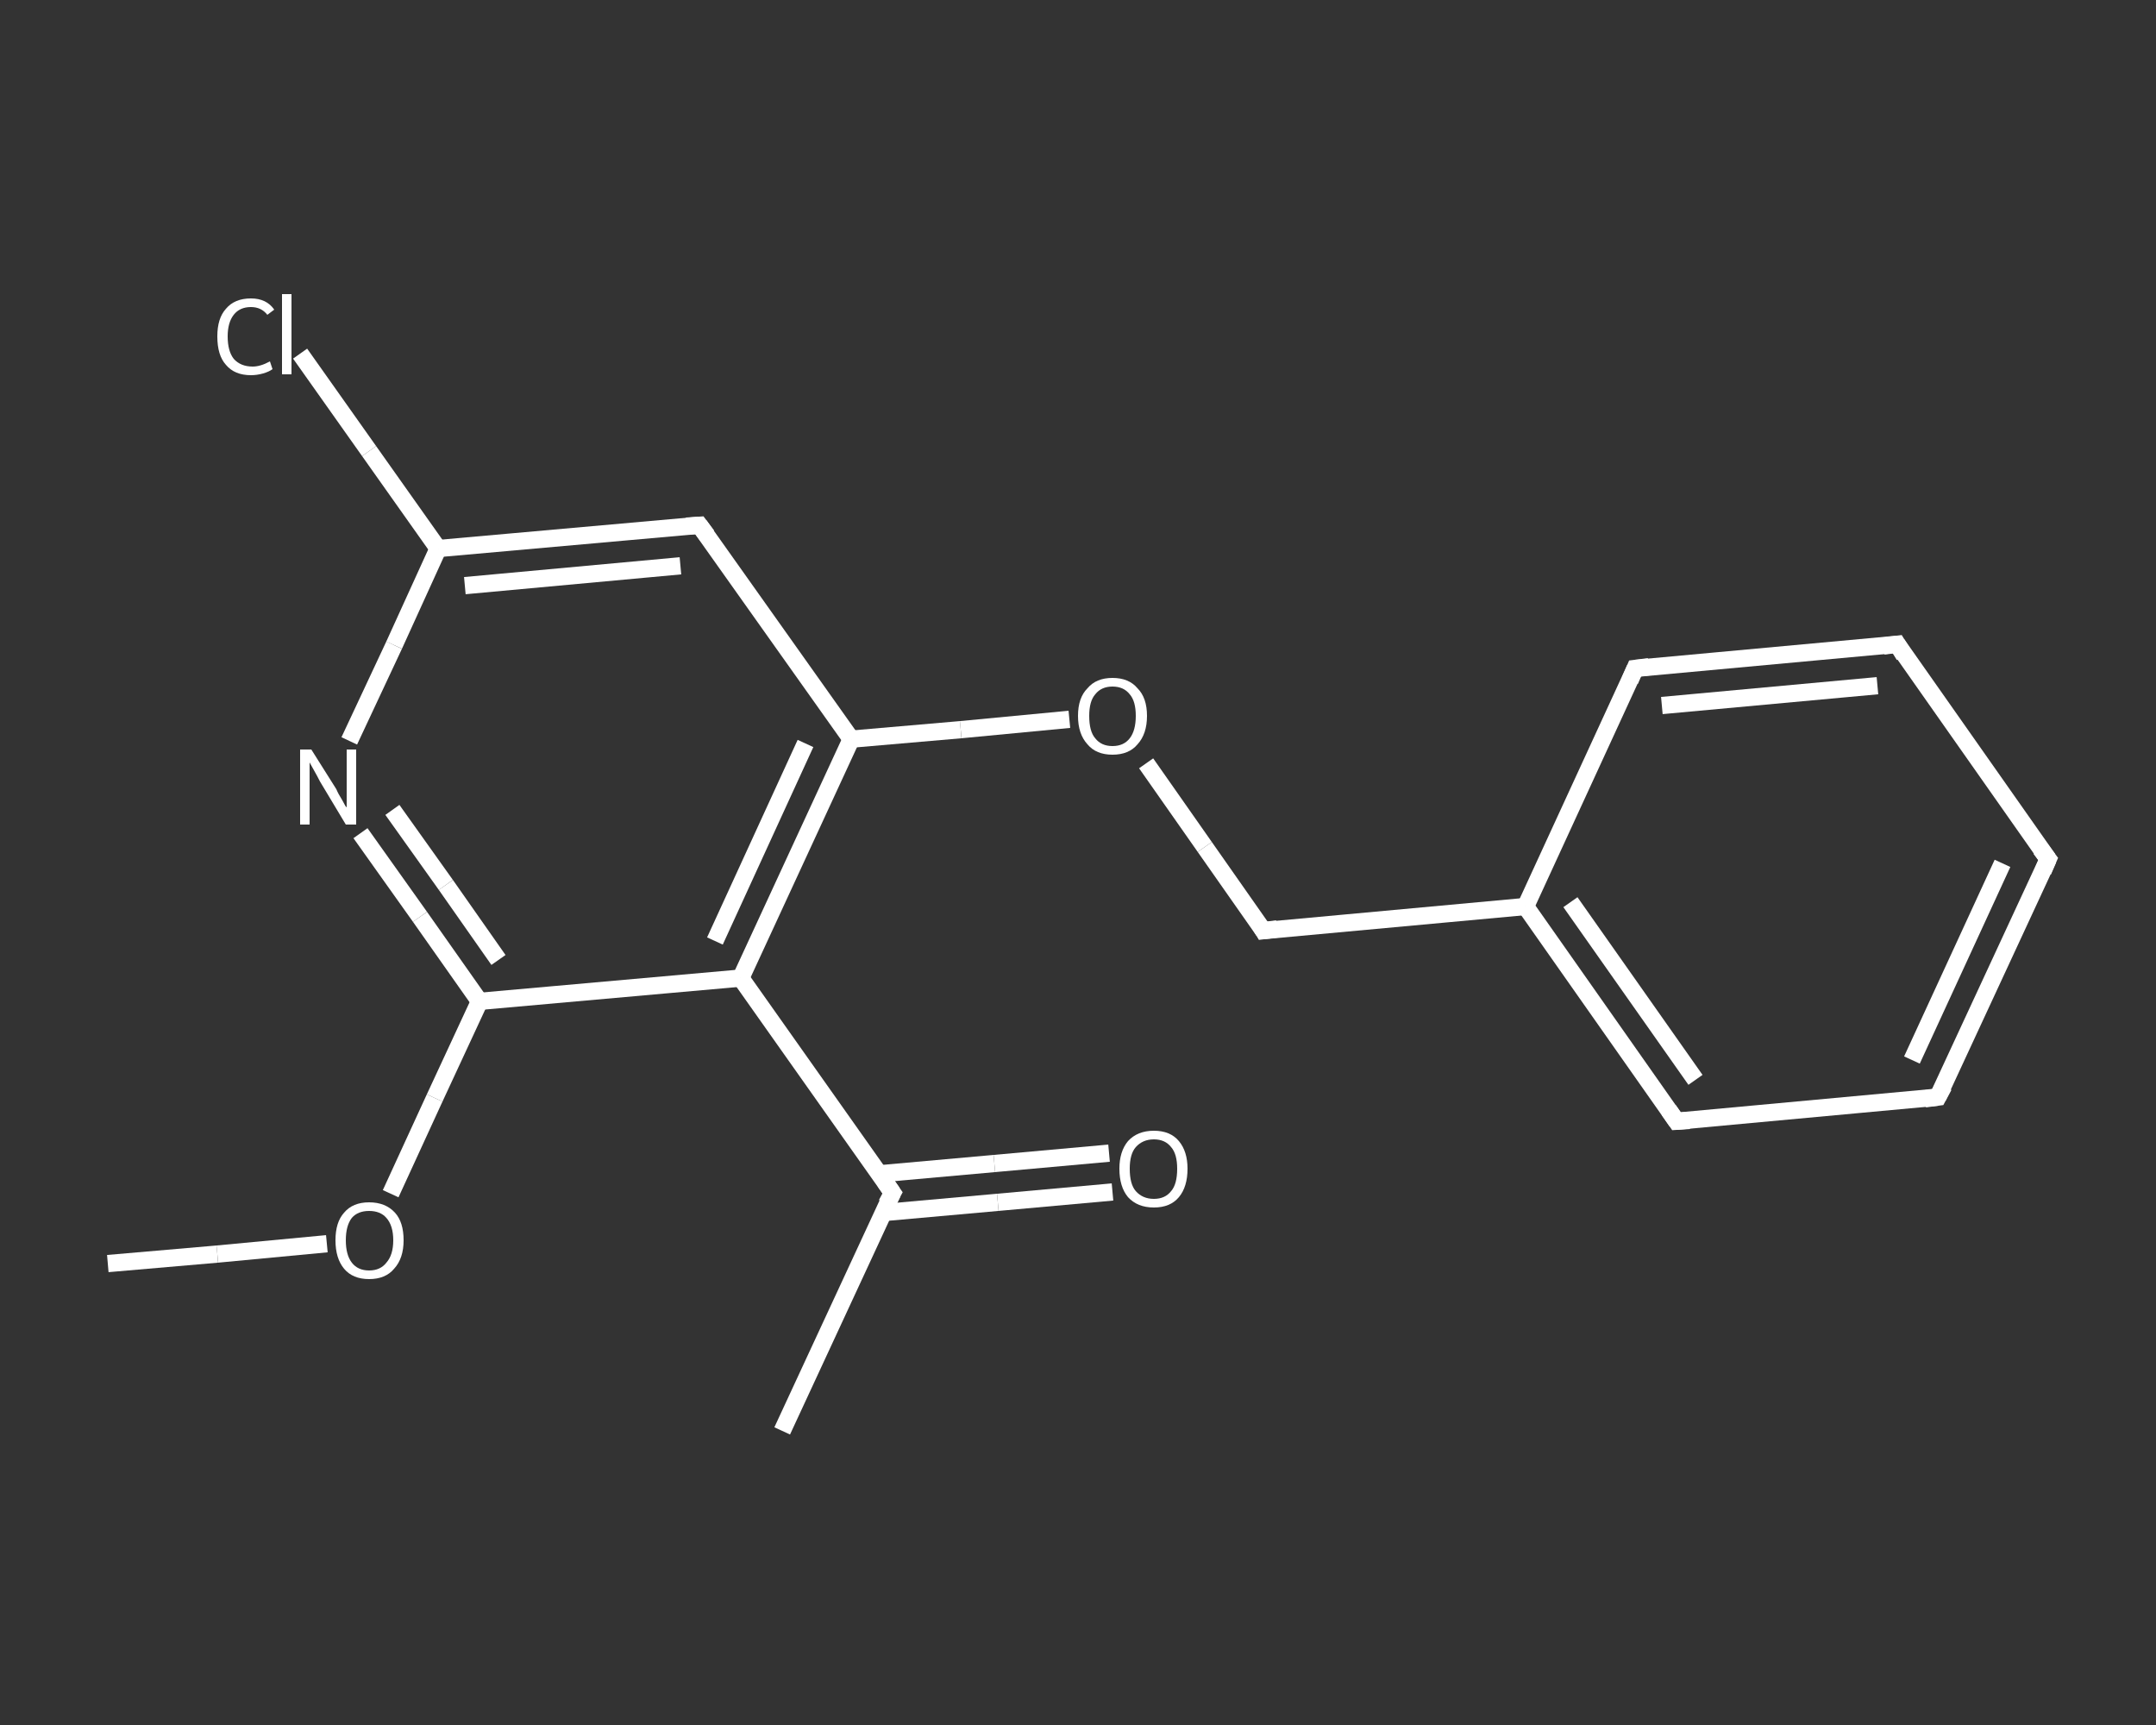 <?xml version='1.0' encoding='iso-8859-1'?>
<svg version='1.1' baseProfile='full'
              xmlns='http://www.w3.org/2000/svg'
                      xmlns:rdkit='http://www.rdkit.org/xml'
                      xmlns:xlink='http://www.w3.org/1999/xlink'
                  xml:space='preserve'
width='250px' height='200px' viewBox='0 0 250 200'>
<rect x="0" y="0" width="250" height="200" fill="#333333" stroke="none"/>
<!-- END OF HEADER -->
<rect style='opacity:1.0;fill:transparent;stroke:none' width='250.0' height='200.0' x='0.0' y='0.0'> </rect>
<path class='bond-0 atom-0 atom-1' d='M 12.5,146.5 L 25.2,145.4' style='fill:none;fill-rule:evenodd;stroke:#FFFFFF;stroke-width:2.0px;stroke-linecap:butt;stroke-linejoin:miter;stroke-opacity:1' />
<path class='bond-0 atom-0 atom-1' d='M 25.2,145.4 L 37.9,144.2' style='fill:none;fill-rule:evenodd;stroke:#FFFFFF;stroke-width:2.0px;stroke-linecap:butt;stroke-linejoin:miter;stroke-opacity:1' />
<path class='bond-1 atom-1 atom-2' d='M 45.3,138.4 L 50.4,127.3' style='fill:none;fill-rule:evenodd;stroke:#FFFFFF;stroke-width:2.0px;stroke-linecap:butt;stroke-linejoin:miter;stroke-opacity:1' />
<path class='bond-1 atom-1 atom-2' d='M 50.4,127.3 L 55.6,116.1' style='fill:none;fill-rule:evenodd;stroke:#FFFFFF;stroke-width:2.0px;stroke-linecap:butt;stroke-linejoin:miter;stroke-opacity:1' />
<path class='bond-2 atom-2 atom-3' d='M 55.6,116.1 L 48.7,106.3' style='fill:none;fill-rule:evenodd;stroke:#FFFFFF;stroke-width:2.0px;stroke-linecap:butt;stroke-linejoin:miter;stroke-opacity:1' />
<path class='bond-2 atom-2 atom-3' d='M 48.7,106.3 L 41.8,96.6' style='fill:none;fill-rule:evenodd;stroke:#FFFFFF;stroke-width:2.0px;stroke-linecap:butt;stroke-linejoin:miter;stroke-opacity:1' />
<path class='bond-2 atom-2 atom-3' d='M 57.8,111.3 L 51.7,102.6' style='fill:none;fill-rule:evenodd;stroke:#FFFFFF;stroke-width:2.0px;stroke-linecap:butt;stroke-linejoin:miter;stroke-opacity:1' />
<path class='bond-2 atom-2 atom-3' d='M 51.7,102.6 L 45.5,93.9' style='fill:none;fill-rule:evenodd;stroke:#FFFFFF;stroke-width:2.0px;stroke-linecap:butt;stroke-linejoin:miter;stroke-opacity:1' />
<path class='bond-3 atom-3 atom-4' d='M 40.5,85.9 L 45.7,74.8' style='fill:none;fill-rule:evenodd;stroke:#FFFFFF;stroke-width:2.0px;stroke-linecap:butt;stroke-linejoin:miter;stroke-opacity:1' />
<path class='bond-3 atom-3 atom-4' d='M 45.7,74.8 L 50.8,63.6' style='fill:none;fill-rule:evenodd;stroke:#FFFFFF;stroke-width:2.0px;stroke-linecap:butt;stroke-linejoin:miter;stroke-opacity:1' />
<path class='bond-4 atom-4 atom-5' d='M 50.8,63.6 L 42.8,52.3' style='fill:none;fill-rule:evenodd;stroke:#FFFFFF;stroke-width:2.0px;stroke-linecap:butt;stroke-linejoin:miter;stroke-opacity:1' />
<path class='bond-4 atom-4 atom-5' d='M 42.8,52.3 L 34.8,41.0' style='fill:none;fill-rule:evenodd;stroke:#FFFFFF;stroke-width:2.0px;stroke-linecap:butt;stroke-linejoin:miter;stroke-opacity:1' />
<path class='bond-5 atom-4 atom-6' d='M 50.8,63.6 L 81.1,60.9' style='fill:none;fill-rule:evenodd;stroke:#FFFFFF;stroke-width:2.0px;stroke-linecap:butt;stroke-linejoin:miter;stroke-opacity:1' />
<path class='bond-5 atom-4 atom-6' d='M 53.9,67.9 L 78.9,65.6' style='fill:none;fill-rule:evenodd;stroke:#FFFFFF;stroke-width:2.0px;stroke-linecap:butt;stroke-linejoin:miter;stroke-opacity:1' />
<path class='bond-6 atom-6 atom-7' d='M 81.1,60.9 L 98.7,85.7' style='fill:none;fill-rule:evenodd;stroke:#FFFFFF;stroke-width:2.0px;stroke-linecap:butt;stroke-linejoin:miter;stroke-opacity:1' />
<path class='bond-7 atom-7 atom-8' d='M 98.7,85.7 L 111.4,84.6' style='fill:none;fill-rule:evenodd;stroke:#FFFFFF;stroke-width:2.0px;stroke-linecap:butt;stroke-linejoin:miter;stroke-opacity:1' />
<path class='bond-7 atom-7 atom-8' d='M 111.4,84.6 L 124.0,83.4' style='fill:none;fill-rule:evenodd;stroke:#FFFFFF;stroke-width:2.0px;stroke-linecap:butt;stroke-linejoin:miter;stroke-opacity:1' />
<path class='bond-8 atom-8 atom-9' d='M 132.9,88.5 L 139.7,98.2' style='fill:none;fill-rule:evenodd;stroke:#FFFFFF;stroke-width:2.0px;stroke-linecap:butt;stroke-linejoin:miter;stroke-opacity:1' />
<path class='bond-8 atom-8 atom-9' d='M 139.7,98.2 L 146.5,107.9' style='fill:none;fill-rule:evenodd;stroke:#FFFFFF;stroke-width:2.0px;stroke-linecap:butt;stroke-linejoin:miter;stroke-opacity:1' />
<path class='bond-9 atom-9 atom-10' d='M 146.5,107.9 L 176.9,105.1' style='fill:none;fill-rule:evenodd;stroke:#FFFFFF;stroke-width:2.0px;stroke-linecap:butt;stroke-linejoin:miter;stroke-opacity:1' />
<path class='bond-10 atom-10 atom-11' d='M 176.9,105.1 L 194.4,130.0' style='fill:none;fill-rule:evenodd;stroke:#FFFFFF;stroke-width:2.0px;stroke-linecap:butt;stroke-linejoin:miter;stroke-opacity:1' />
<path class='bond-10 atom-10 atom-11' d='M 182.1,104.6 L 196.6,125.2' style='fill:none;fill-rule:evenodd;stroke:#FFFFFF;stroke-width:2.0px;stroke-linecap:butt;stroke-linejoin:miter;stroke-opacity:1' />
<path class='bond-11 atom-11 atom-12' d='M 194.4,130.0 L 224.7,127.2' style='fill:none;fill-rule:evenodd;stroke:#FFFFFF;stroke-width:2.0px;stroke-linecap:butt;stroke-linejoin:miter;stroke-opacity:1' />
<path class='bond-12 atom-12 atom-13' d='M 224.7,127.2 L 237.5,99.6' style='fill:none;fill-rule:evenodd;stroke:#FFFFFF;stroke-width:2.0px;stroke-linecap:butt;stroke-linejoin:miter;stroke-opacity:1' />
<path class='bond-12 atom-12 atom-13' d='M 221.7,122.9 L 232.2,100.1' style='fill:none;fill-rule:evenodd;stroke:#FFFFFF;stroke-width:2.0px;stroke-linecap:butt;stroke-linejoin:miter;stroke-opacity:1' />
<path class='bond-13 atom-13 atom-14' d='M 237.5,99.6 L 220.0,74.7' style='fill:none;fill-rule:evenodd;stroke:#FFFFFF;stroke-width:2.0px;stroke-linecap:butt;stroke-linejoin:miter;stroke-opacity:1' />
<path class='bond-14 atom-14 atom-15' d='M 220.0,74.7 L 189.6,77.5' style='fill:none;fill-rule:evenodd;stroke:#FFFFFF;stroke-width:2.0px;stroke-linecap:butt;stroke-linejoin:miter;stroke-opacity:1' />
<path class='bond-14 atom-14 atom-15' d='M 217.7,79.5 L 192.7,81.8' style='fill:none;fill-rule:evenodd;stroke:#FFFFFF;stroke-width:2.0px;stroke-linecap:butt;stroke-linejoin:miter;stroke-opacity:1' />
<path class='bond-15 atom-7 atom-16' d='M 98.7,85.7 L 85.9,113.4' style='fill:none;fill-rule:evenodd;stroke:#FFFFFF;stroke-width:2.0px;stroke-linecap:butt;stroke-linejoin:miter;stroke-opacity:1' />
<path class='bond-15 atom-7 atom-16' d='M 93.4,86.2 L 82.9,109.1' style='fill:none;fill-rule:evenodd;stroke:#FFFFFF;stroke-width:2.0px;stroke-linecap:butt;stroke-linejoin:miter;stroke-opacity:1' />
<path class='bond-16 atom-16 atom-17' d='M 85.9,113.4 L 103.5,138.3' style='fill:none;fill-rule:evenodd;stroke:#FFFFFF;stroke-width:2.0px;stroke-linecap:butt;stroke-linejoin:miter;stroke-opacity:1' />
<path class='bond-17 atom-17 atom-18' d='M 103.5,138.3 L 90.7,165.9' style='fill:none;fill-rule:evenodd;stroke:#FFFFFF;stroke-width:2.0px;stroke-linecap:butt;stroke-linejoin:miter;stroke-opacity:1' />
<path class='bond-18 atom-17 atom-19' d='M 102.3,140.6 L 115.7,139.4' style='fill:none;fill-rule:evenodd;stroke:#FFFFFF;stroke-width:2.0px;stroke-linecap:butt;stroke-linejoin:miter;stroke-opacity:1' />
<path class='bond-18 atom-17 atom-19' d='M 115.7,139.4 L 129.0,138.2' style='fill:none;fill-rule:evenodd;stroke:#FFFFFF;stroke-width:2.0px;stroke-linecap:butt;stroke-linejoin:miter;stroke-opacity:1' />
<path class='bond-18 atom-17 atom-19' d='M 101.9,136.1 L 115.3,134.9' style='fill:none;fill-rule:evenodd;stroke:#FFFFFF;stroke-width:2.0px;stroke-linecap:butt;stroke-linejoin:miter;stroke-opacity:1' />
<path class='bond-18 atom-17 atom-19' d='M 115.3,134.9 L 128.6,133.7' style='fill:none;fill-rule:evenodd;stroke:#FFFFFF;stroke-width:2.0px;stroke-linecap:butt;stroke-linejoin:miter;stroke-opacity:1' />
<path class='bond-19 atom-16 atom-2' d='M 85.9,113.4 L 55.6,116.1' style='fill:none;fill-rule:evenodd;stroke:#FFFFFF;stroke-width:2.0px;stroke-linecap:butt;stroke-linejoin:miter;stroke-opacity:1' />
<path class='bond-20 atom-15 atom-10' d='M 189.6,77.5 L 176.9,105.1' style='fill:none;fill-rule:evenodd;stroke:#FFFFFF;stroke-width:2.0px;stroke-linecap:butt;stroke-linejoin:miter;stroke-opacity:1' />
<path d='M 79.6,61.0 L 81.1,60.9 L 82.0,62.1' style='fill:none;stroke:#FFFFFF;stroke-width:2.0px;stroke-linecap:butt;stroke-linejoin:miter;stroke-opacity:1;' />
<path d='M 146.2,107.4 L 146.5,107.9 L 148.1,107.7' style='fill:none;stroke:#FFFFFF;stroke-width:2.0px;stroke-linecap:butt;stroke-linejoin:miter;stroke-opacity:1;' />
<path d='M 193.5,128.7 L 194.4,130.0 L 195.9,129.9' style='fill:none;stroke:#FFFFFF;stroke-width:2.0px;stroke-linecap:butt;stroke-linejoin:miter;stroke-opacity:1;' />
<path d='M 223.2,127.4 L 224.7,127.2 L 225.4,125.9' style='fill:none;stroke:#FFFFFF;stroke-width:2.0px;stroke-linecap:butt;stroke-linejoin:miter;stroke-opacity:1;' />
<path d='M 236.9,101.0 L 237.5,99.6 L 236.6,98.4' style='fill:none;stroke:#FFFFFF;stroke-width:2.0px;stroke-linecap:butt;stroke-linejoin:miter;stroke-opacity:1;' />
<path d='M 220.8,76.0 L 220.0,74.7 L 218.4,74.9' style='fill:none;stroke:#FFFFFF;stroke-width:2.0px;stroke-linecap:butt;stroke-linejoin:miter;stroke-opacity:1;' />
<path d='M 191.2,77.3 L 189.6,77.5 L 189.0,78.9' style='fill:none;stroke:#FFFFFF;stroke-width:2.0px;stroke-linecap:butt;stroke-linejoin:miter;stroke-opacity:1;' />
<path d='M 102.6,137.0 L 103.5,138.3 L 102.8,139.6' style='fill:none;stroke:#FFFFFF;stroke-width:2.0px;stroke-linecap:butt;stroke-linejoin:miter;stroke-opacity:1;' />
<path class='atom-1' d='M 38.9 143.8
Q 38.9 141.7, 39.9 140.6
Q 40.9 139.4, 42.8 139.4
Q 44.7 139.4, 45.8 140.6
Q 46.8 141.7, 46.8 143.8
Q 46.8 145.9, 45.7 147.1
Q 44.7 148.3, 42.8 148.3
Q 40.9 148.3, 39.9 147.1
Q 38.9 145.9, 38.9 143.8
M 42.8 147.3
Q 44.1 147.3, 44.8 146.4
Q 45.6 145.5, 45.6 143.8
Q 45.6 142.1, 44.8 141.2
Q 44.1 140.4, 42.8 140.4
Q 41.5 140.4, 40.8 141.2
Q 40.1 142.1, 40.1 143.8
Q 40.1 145.5, 40.8 146.4
Q 41.5 147.3, 42.8 147.3
' fill='#FFFFFF'/>
<path class='atom-3' d='M 36.1 86.9
L 39.0 91.5
Q 39.2 92.0, 39.7 92.8
Q 40.1 93.6, 40.2 93.6
L 40.2 86.9
L 41.3 86.9
L 41.3 95.6
L 40.1 95.6
L 37.1 90.6
Q 36.8 90.0, 36.4 89.3
Q 36.0 88.6, 35.9 88.4
L 35.9 95.6
L 34.8 95.6
L 34.8 86.9
L 36.1 86.9
' fill='#FFFFFF'/>
<path class='atom-5' d='M 25.2 39.0
Q 25.2 36.9, 26.2 35.8
Q 27.2 34.6, 29.1 34.6
Q 30.9 34.6, 31.8 35.9
L 31.0 36.5
Q 30.3 35.6, 29.1 35.6
Q 27.8 35.6, 27.1 36.5
Q 26.4 37.4, 26.4 39.0
Q 26.4 40.7, 27.1 41.6
Q 27.9 42.5, 29.3 42.5
Q 30.2 42.5, 31.3 41.9
L 31.6 42.8
Q 31.2 43.1, 30.5 43.3
Q 29.8 43.5, 29.1 43.5
Q 27.2 43.5, 26.2 42.3
Q 25.2 41.2, 25.2 39.0
' fill='#FFFFFF'/>
<path class='atom-5' d='M 32.7 34.1
L 33.8 34.1
L 33.8 43.4
L 32.7 43.4
L 32.7 34.1
' fill='#FFFFFF'/>
<path class='atom-8' d='M 125.0 83.0
Q 125.0 80.9, 126.1 79.8
Q 127.1 78.6, 129.0 78.6
Q 130.9 78.6, 131.9 79.8
Q 133.0 80.9, 133.0 83.0
Q 133.0 85.1, 131.9 86.3
Q 130.9 87.5, 129.0 87.5
Q 127.1 87.5, 126.1 86.3
Q 125.0 85.1, 125.0 83.0
M 129.0 86.5
Q 130.3 86.5, 131.0 85.6
Q 131.7 84.7, 131.7 83.0
Q 131.7 81.3, 131.0 80.5
Q 130.3 79.6, 129.0 79.6
Q 127.7 79.6, 127.0 80.5
Q 126.3 81.3, 126.3 83.0
Q 126.3 84.8, 127.0 85.6
Q 127.7 86.5, 129.0 86.5
' fill='#FFFFFF'/>
<path class='atom-19' d='M 129.8 135.5
Q 129.8 133.5, 130.8 132.3
Q 131.9 131.1, 133.8 131.1
Q 135.7 131.1, 136.7 132.3
Q 137.7 133.5, 137.7 135.5
Q 137.7 137.6, 136.7 138.8
Q 135.7 140.0, 133.8 140.0
Q 131.9 140.0, 130.8 138.8
Q 129.8 137.6, 129.8 135.5
M 133.8 139.0
Q 135.1 139.0, 135.8 138.1
Q 136.5 137.3, 136.5 135.5
Q 136.5 133.8, 135.8 133.0
Q 135.1 132.1, 133.8 132.1
Q 132.5 132.1, 131.7 133.0
Q 131.0 133.8, 131.0 135.5
Q 131.0 137.3, 131.7 138.1
Q 132.5 139.0, 133.8 139.0
' fill='#FFFFFF'/>
</svg>
